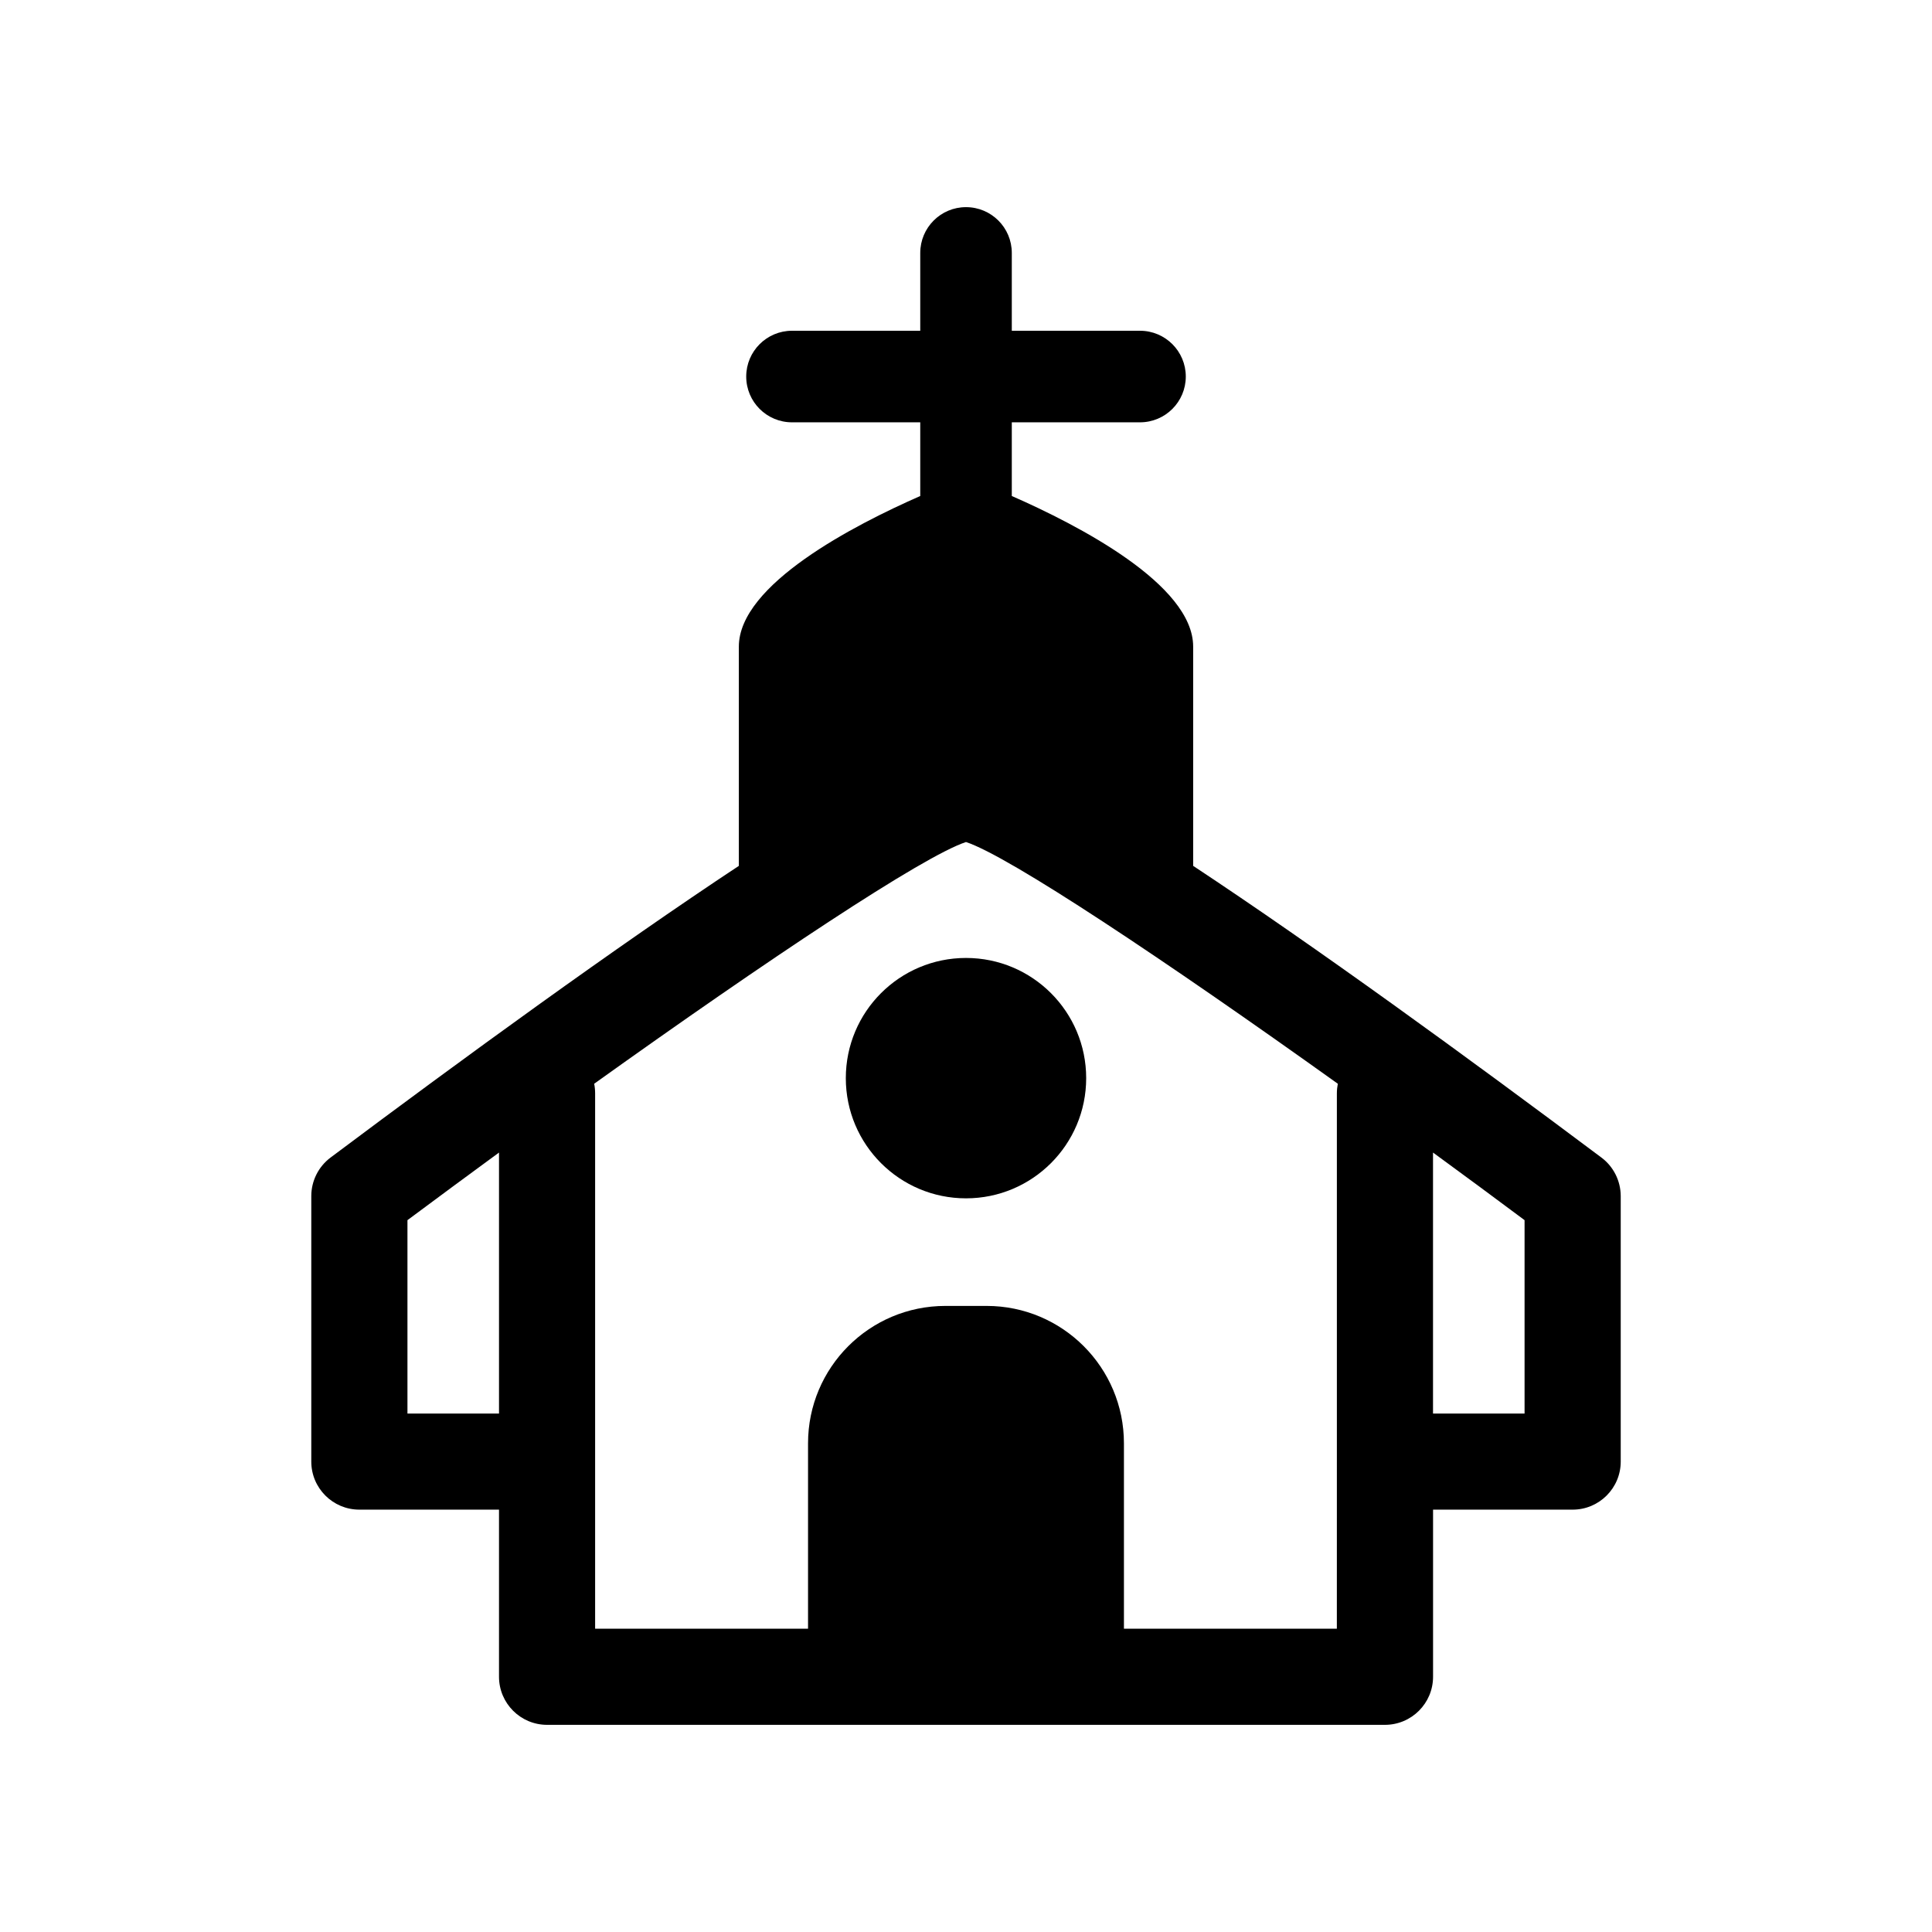 <?xml version="1.0" encoding="UTF-8"?>
<!-- Uploaded to: ICON Repo, www.svgrepo.com, Generator: ICON Repo Mixer Tools -->
<svg fill="#000000" width="800px" height="800px" version="1.1" viewBox="144 144 512 512" xmlns="http://www.w3.org/2000/svg">
 <g>
  <path d="m568.4 450.77c-35.469-26.562-75.57-55.75-108.2-77.305v-58.109c0-16.445-30.48-32.195-48.062-39.91v-19.527h33.969c6.711 0 12.141-5.43 12.141-12.133 0-6.699-5.43-12.133-12.141-12.133h-33.969v-20.625c0-6.699-5.43-12.133-12.141-12.133-6.691 0-12.121 5.43-12.121 12.133v20.625h-33.988c-6.691 0-12.133 5.43-12.133 12.133 0 6.711 5.441 12.133 12.133 12.133h33.988v19.527c-17.574 7.719-48.074 23.469-48.074 39.91v58.109c-32.625 21.562-72.75 50.754-108.21 77.305-3.203 2.41-5.098 6.188-5.098 10.195v70.371c0 7.031 5.703 12.734 12.734 12.734h37.012v44.285c0 7.031 5.703 12.746 12.746 12.746h222.03c7.043 0 12.758-5.703 12.758-12.746v-44.285h37c7.023 0 12.734-5.703 12.734-12.734v-70.371c-0.012-4.019-1.906-7.797-5.109-10.195zm-316.42 67.832v-51.246c8.02-5.977 16.152-11.969 24.262-17.914v69.164zm246.3 57.02h-56.426v-49.133c0-20.102-16.293-36.406-36.387-36.406h-10.922c-20.113 0-36.406 16.305-36.406 36.406v49.133h-56.426v-141.85c0-0.875-0.082-1.734-0.25-2.57 45.977-32.891 87.16-60.336 98.535-64.055 11.375 3.727 52.566 31.176 98.535 64.055-0.16 0.836-0.25 1.684-0.25 2.57v97.566zm49.746-57.02h-24.262v-69.164c8.133 5.934 16.254 11.941 24.262 17.914z"/>
  <path d="m431.85 429.72c0 17.59-14.258 31.852-31.848 31.852-17.594 0-31.852-14.262-31.852-31.852s14.258-31.852 31.852-31.852c17.59 0 31.848 14.262 31.848 31.852"/>
 </g>
</svg>